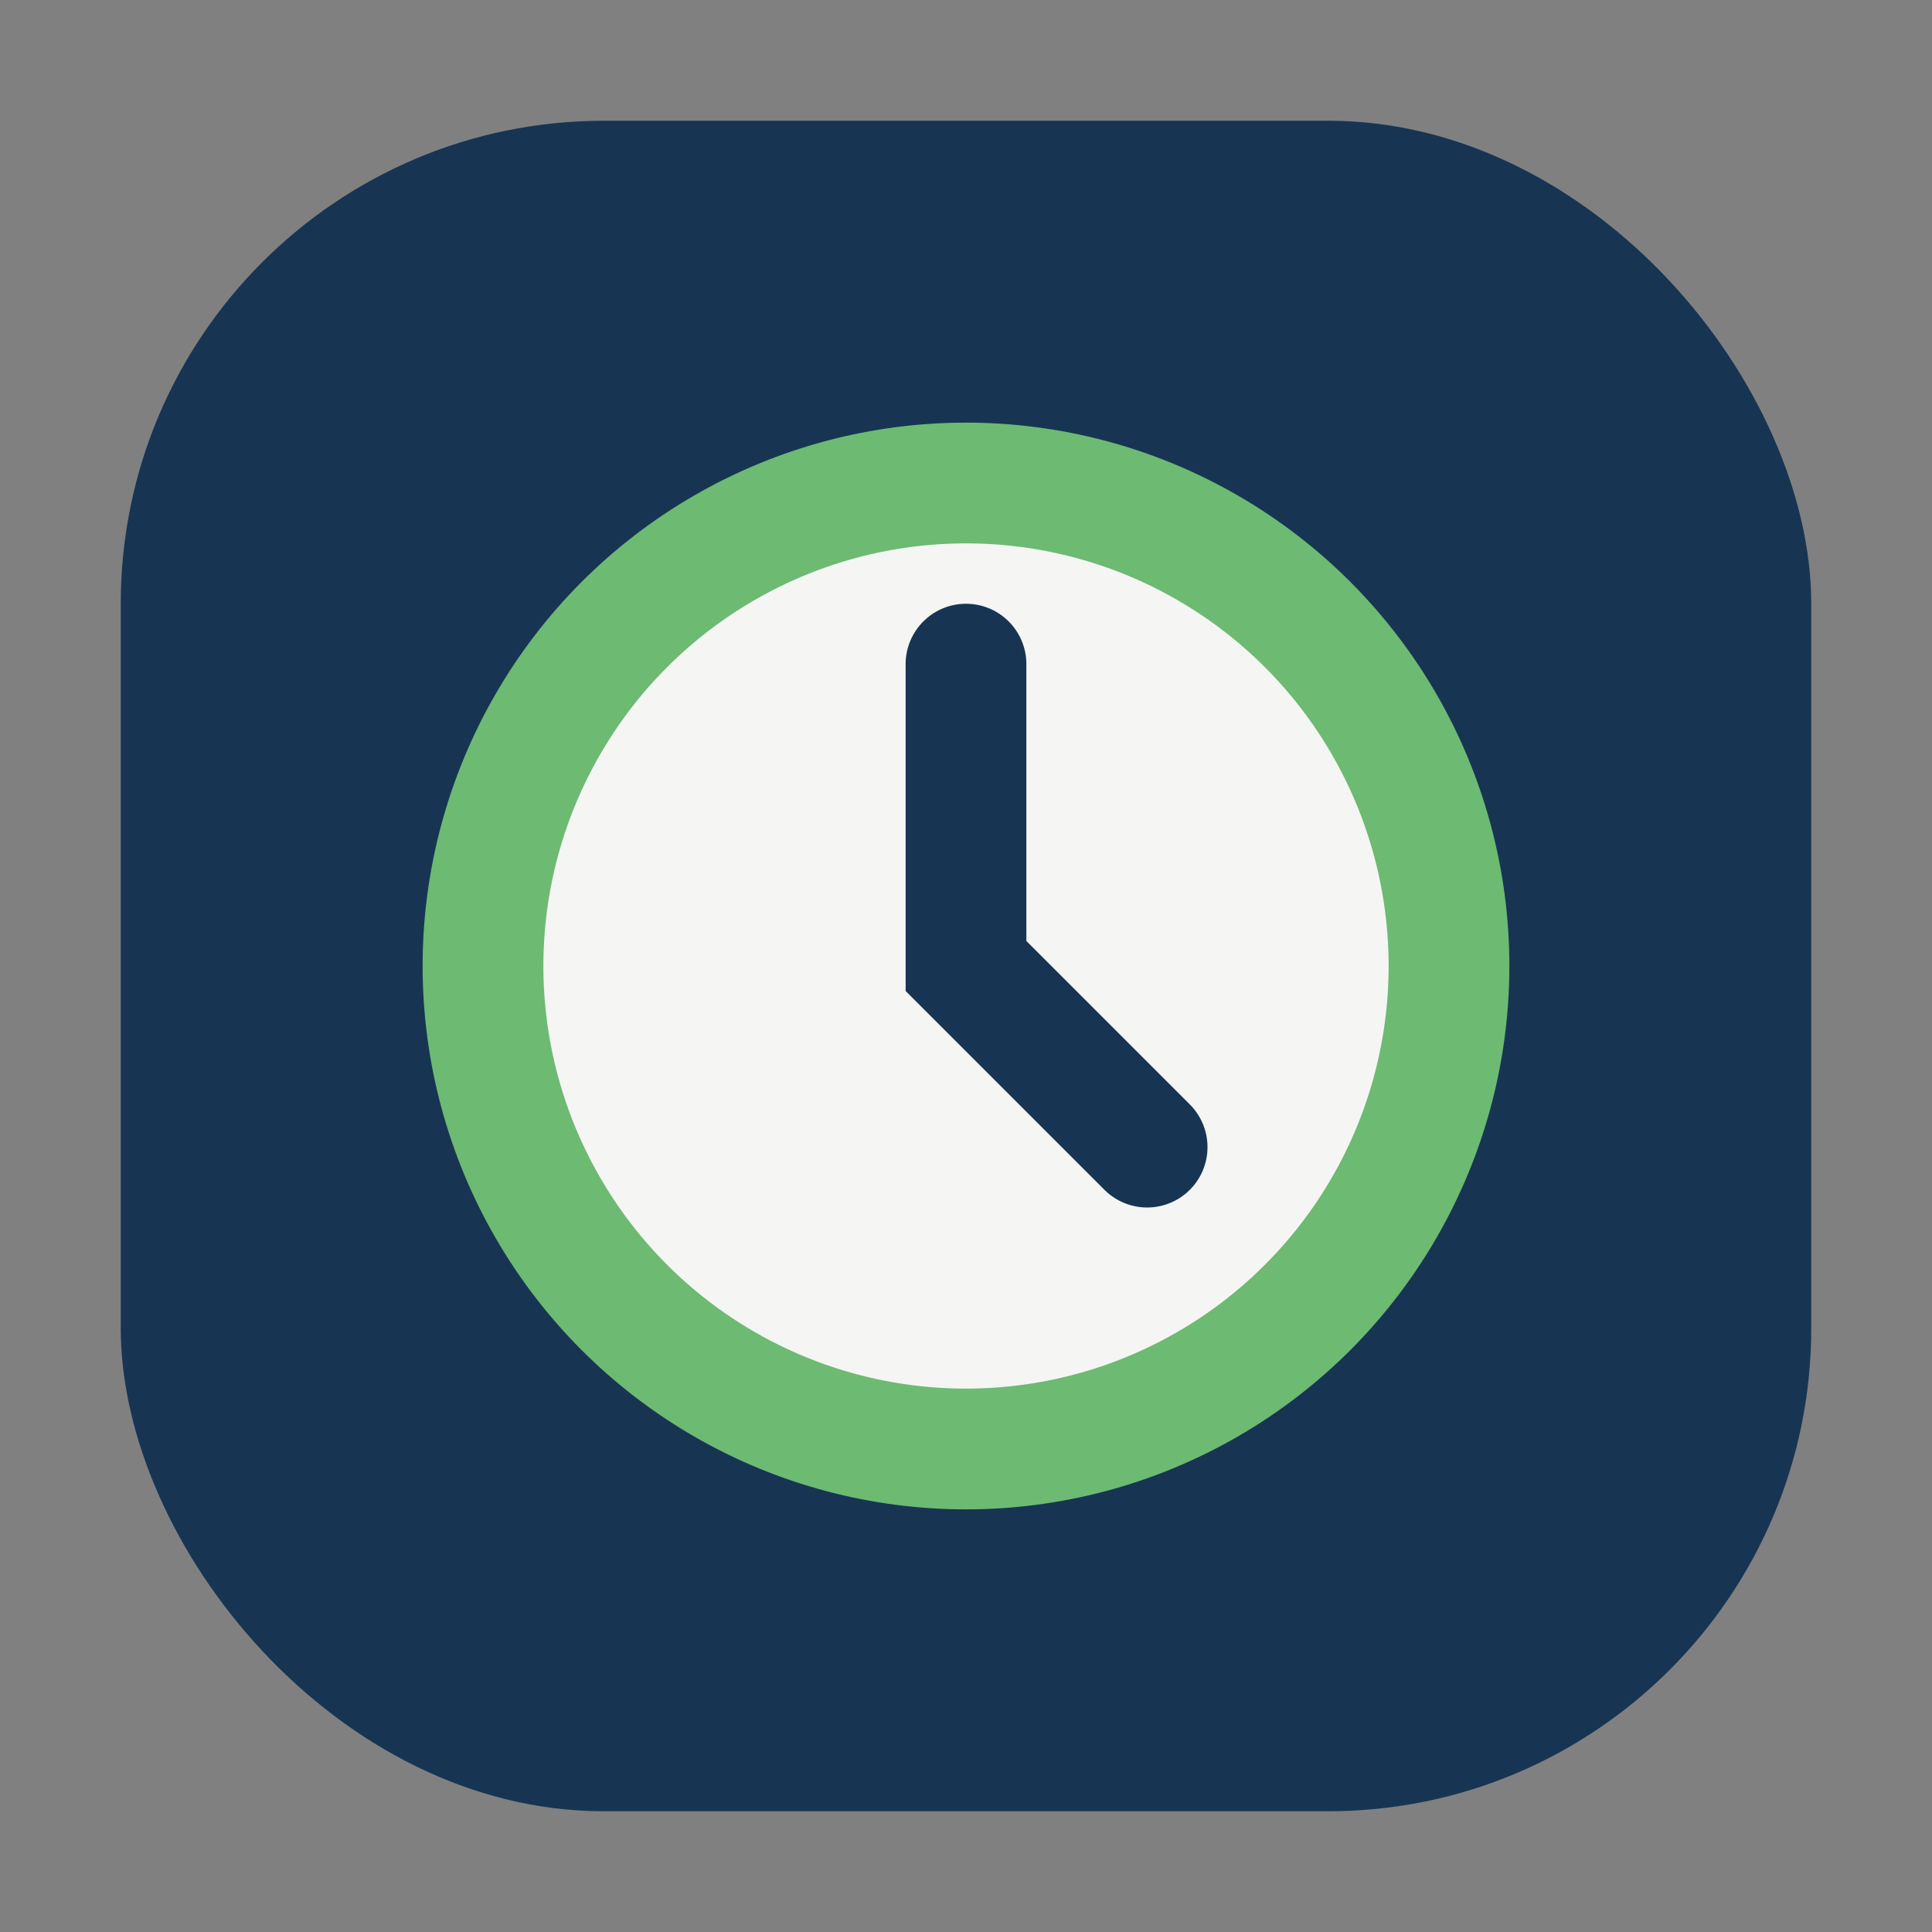 <?xml version="1.0" encoding="UTF-8"?>
<svg xmlns="http://www.w3.org/2000/svg" width="32" height="32" viewBox="0 0 32 32"><rect x="0" y="0" width="32" height="32" fill="#808080" stroke="none"/><rect x="2" y="2" width="28" height="28" rx="8" fill="#173553"/><circle cx="16" cy="16" r="8" fill="#F5F5F4" stroke="#6DBA72" stroke-width="2"/><path d="M16 11v5l3 3" stroke="#173553" stroke-width="2" stroke-linecap="round" fill="none"/></svg>